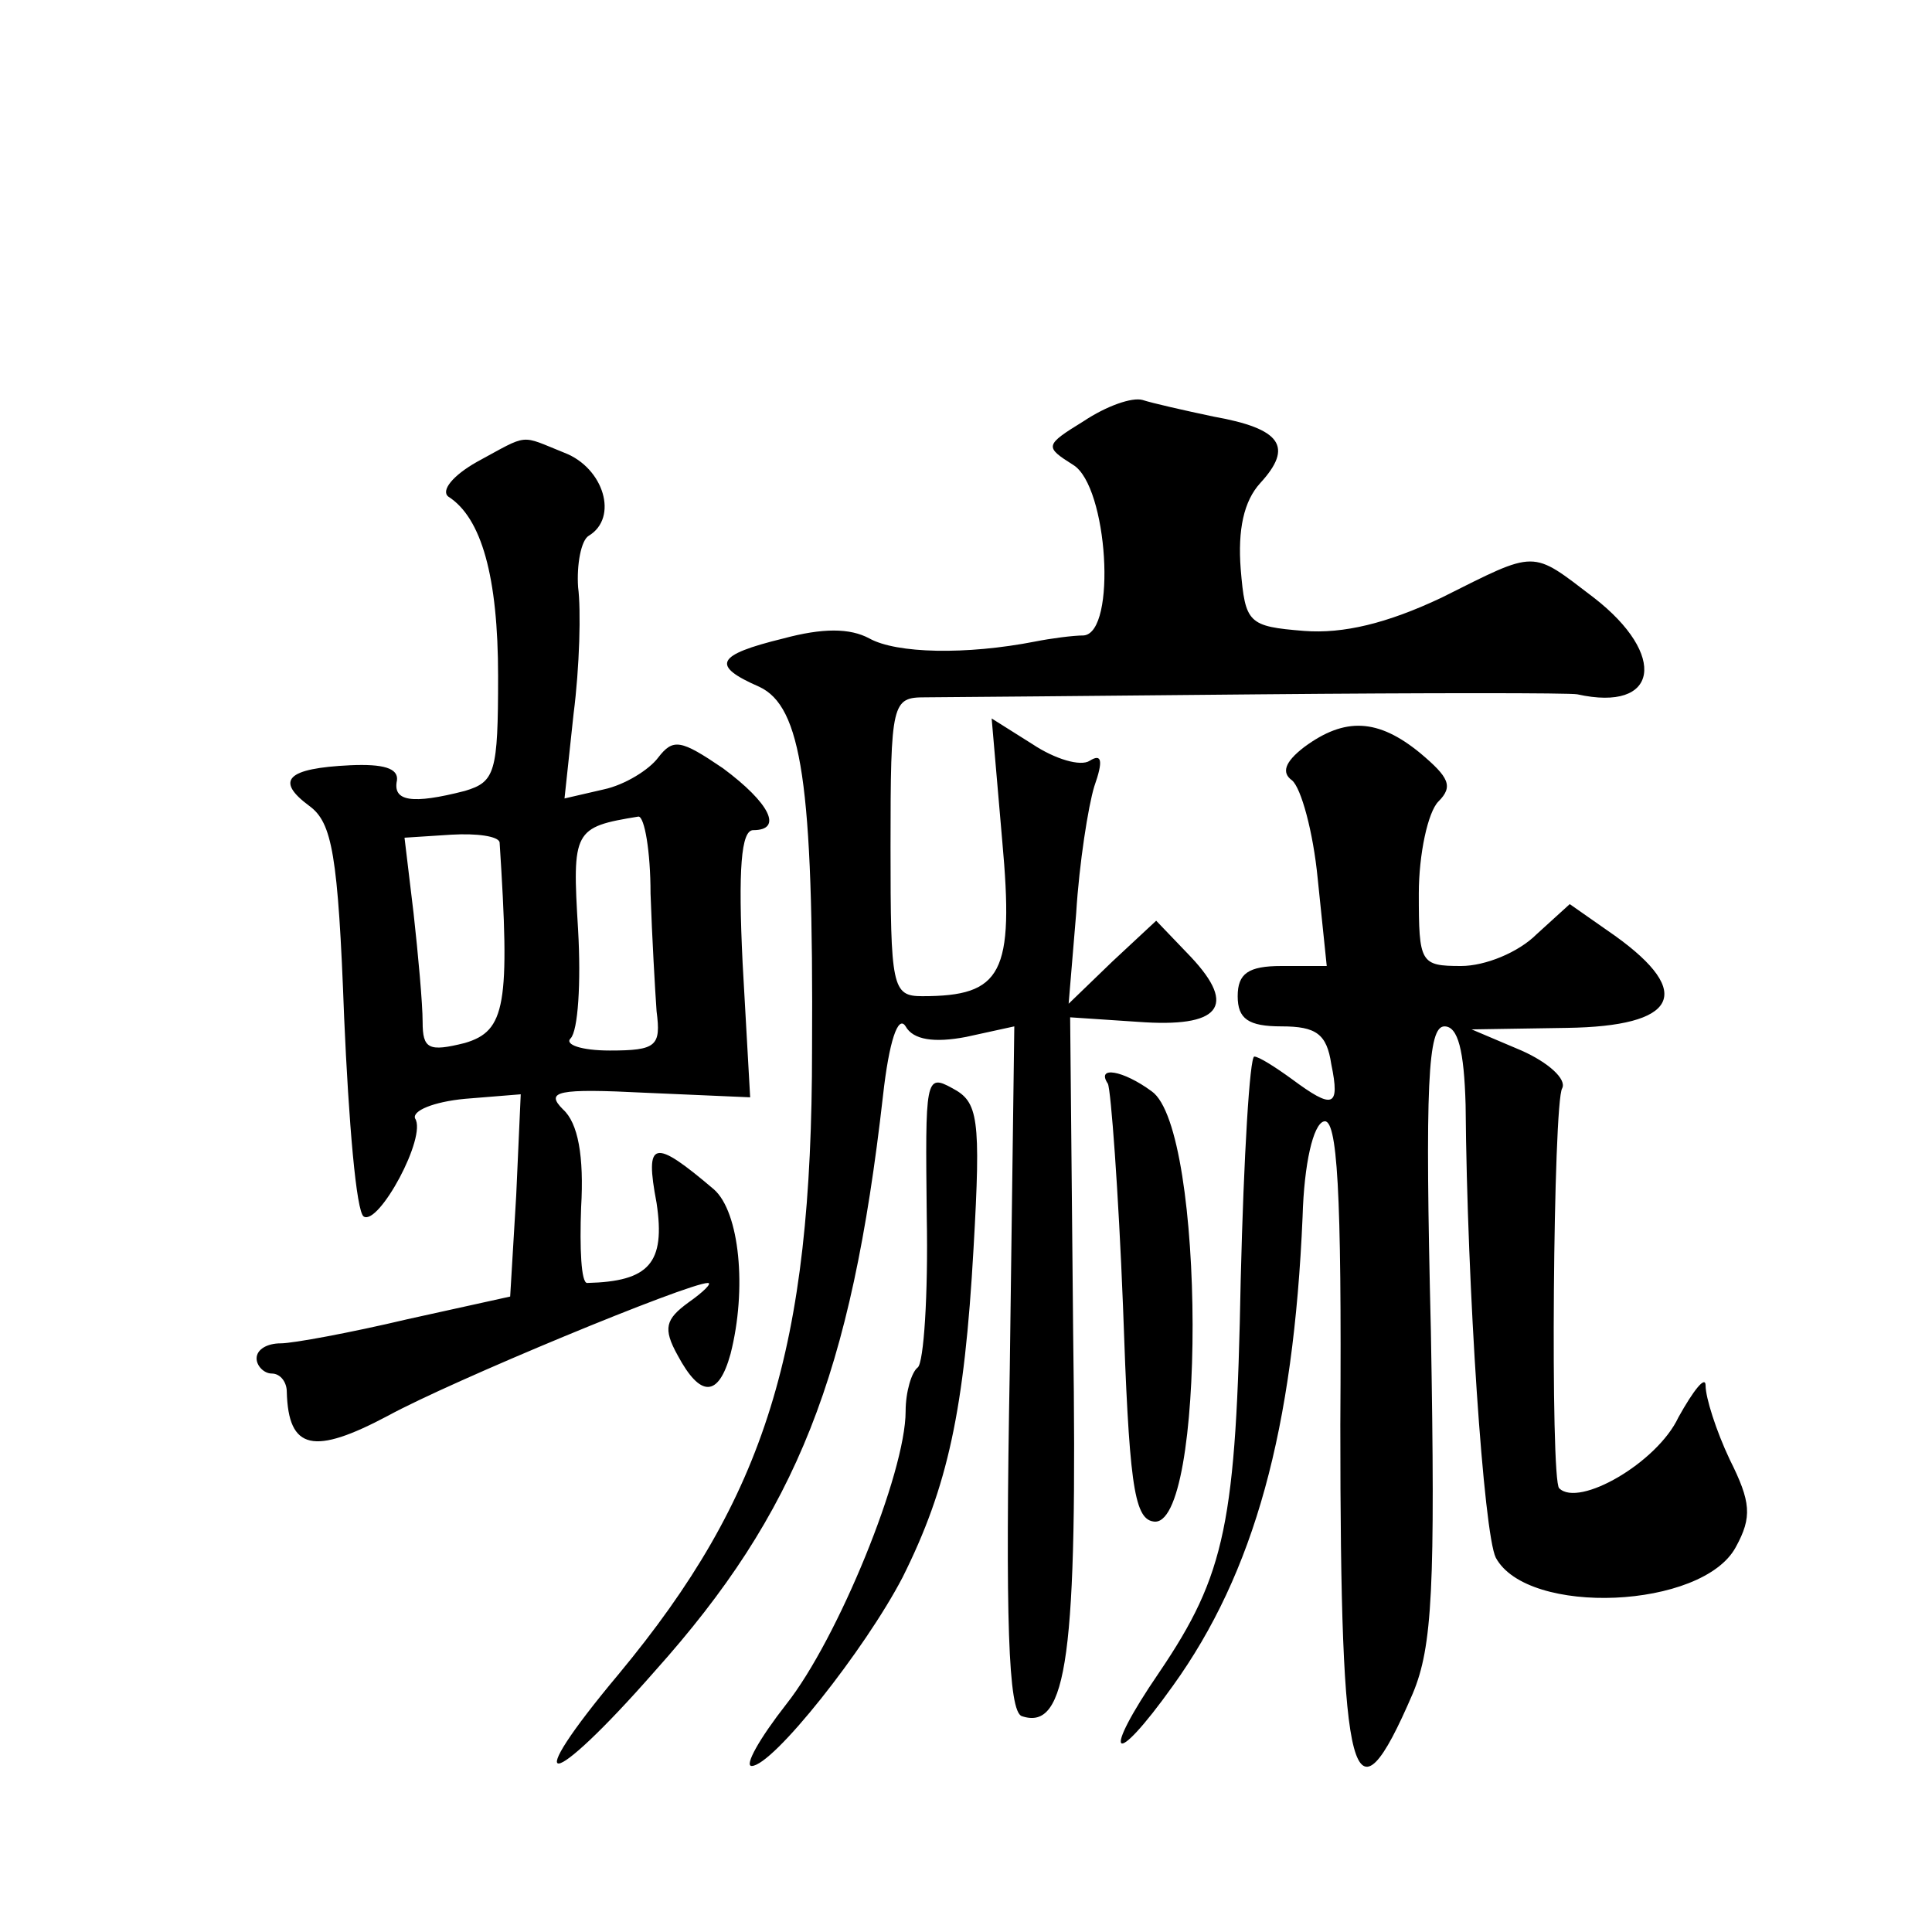 <?xml version="1.0" standalone="no"?>
<!DOCTYPE svg PUBLIC "-//W3C//DTD SVG 20010904//EN"
 "http://www.w3.org/TR/2001/REC-SVG-20010904/DTD/svg10.dtd">
<svg version="1.0" xmlns="http://www.w3.org/2000/svg"
 width="128pt" height="128pt" viewBox="0 0 128 128"
 preserveAspectRatio="xMidYMid meet">
<g transform="translate(0,128) scale(0.1,-0.1)"
fill="#0" stroke="none">
<path d="M718 1001 c-26 -16 -26 -17 -7 -29 23 -14 29 -111 7 -113 -7 0 -22 -2
-32 -4 -46 -9 -92 -8 -110 2 -13 7 -31 7 -57 0 -45 -11 -48 -18 -16 -32 28 -13
36 -64 35 -240 0 -199 -31 -297 -128 -414 -67 -80 -47 -79 24 2 94 105 130 196
151 381 4 36 10 54 15 46 5 -9 19 -11 40 -7 l32 7 -3 -227 c-3 -166 -1 -227 8 -230
30 -10 37 40 34 253 l-2 210 45 -3 c54 -4 66 10 35 43 l-23 24 -29 -27 -29 -28
5 60 c2 33 8 71 12 84 6 17 5 22 -3 17 -6 -4 -23 1 -38 11 l-27 17 7 -81 c8 -88
0 -103 -53 -103 -20 0 -21 6 -21 99 0 96 1 99 23 99 12 0 112 1 222 2 110 1 205
1 210 0 54 -12 60 26 11 64 -42 32 -37 32 -101 0 -36 -17 -65 -24 -91 -22 -37 3
-39 5 -42 41 -2 26 2 45 13 57 22 24 14 36 -31 44 -19 4 -41 9 -47 11 -7 2 -24
-4 -39 -14z M316 974 c-16 -9 -24 -19 -19 -23 22 -14 33 -53 33 -119 0 -64 -2 -70
-22 -76 -35 -9 -48 -7 -45 7 1 8 -9 11 -31 10 -42 -2 -50 -10 -27 -27 15 -11 19
-32 23 -140 3 -69 8 -129 13 -132 10 -6 42 53 34 65 -2 5 12 11 33 13 l37 3 -3
-67 -4 -67 -68 -15 c-38 -9 -76 -16 -84 -16 -9 0 -16 -4 -16 -10 0 -5 5 -10 10
-10 6 0 10 -6 10 -12 1 -39 18 -42 67 -16 42 23 199 88 212 88 3 0 -3 -6 -13 -13
-15 -11 -17 -17 -7 -35 15 -28 27 -28 35 1 11 43 6 94 -11 109 -40 34 -46 33 -38
-9 6 -40 -5 -52 -46 -53 -4 0 -5 23 -4 50 2 34 -2 56 -12 65 -12 12 -4 14 55 11
l69 -3 -5 89 c-3 62 -1 88 7 88 20 0 11 18 -20 41 -28 19 -33 20 -43 7 -6 -8 -22
-18 -36 -21 l-26 -6 6 56 c4 31 5 69 3 84 -1 15 2 31 7 34 20 12 10 45 -16 55 -30
12 -23 13 -58 -6z m115 -286 c1 -29 3 -64 4 -78 3 -23 0 -26 -31 -26 -19 0 -30
4 -26 8 5 5 7 37 5 72 -4 66 -3 68 40 75 4 0 8 -23 8 -51z m-100 34 c7 -108 4 -125
-23 -133 -24 -6 -28 -4 -28 14 0 12 -3 45 -6 72 l-6 50 31 2 c17 1 31 -1 32 -5z
M864 785 c-13 -10 -15 -17 -8 -22 6 -5 14 -34 17 -65 l6 -58 -30 0 c-22 0 -29 -5
-29 -20 0 -15 7 -20 29 -20 23 0 30 -5 33 -25 6 -29 1 -30 -26 -10 -11 8 -22 15
-25 15 -3 0 -7 -66 -9 -148 -3 -161 -10 -195 -54 -260 -39 -57 -31 -65 9 -9 54
75 80 170 86 311 1 35 7 61 14 63 9 3 12 -46 11 -201 0 -240 8 -271 48 -178 13
31 15 70 12 240 -4 164 -2 202 9 202 9 0 13 -16 14 -52 1 -122 12 -284 20 -300
21 -39 137 -34 159 7 11 20 10 30 -4 58 -9 19 -16 41 -16 49 0 7 -8 -3 -18 -21
-14 -30 -66 -60 -79 -47 -6 5 -4 256 2 265 3 6 -9 17 -27 25 l-33 14 63 1 c73 1
85 23 32 61 l-30 21 -22 -20 c-12 -12 -34 -21 -50 -21 -27 0 -28 2 -28 48 0 26
6 54 13 61 10 10 7 16 -12 32 -28 23 -50 24 -77 4z M614 474 c1 -52 -2 -97 -6 -100
-4 -3 -8 -16 -8 -29 0 -41 -45 -151 -79 -194 -18 -23 -28 -41 -23 -41 14 0 75 77
100 125 30 60 41 111 47 218 5 87 3 97 -14 106 -18 10 -18 6 -17 -85z M734 562
c2 -4 7 -71 10 -147 4 -115 7 -141 20 -143 35 -7 35 260 -1 285 -19 14 -37 17 -29
5z"/>
</g>
</svg>
